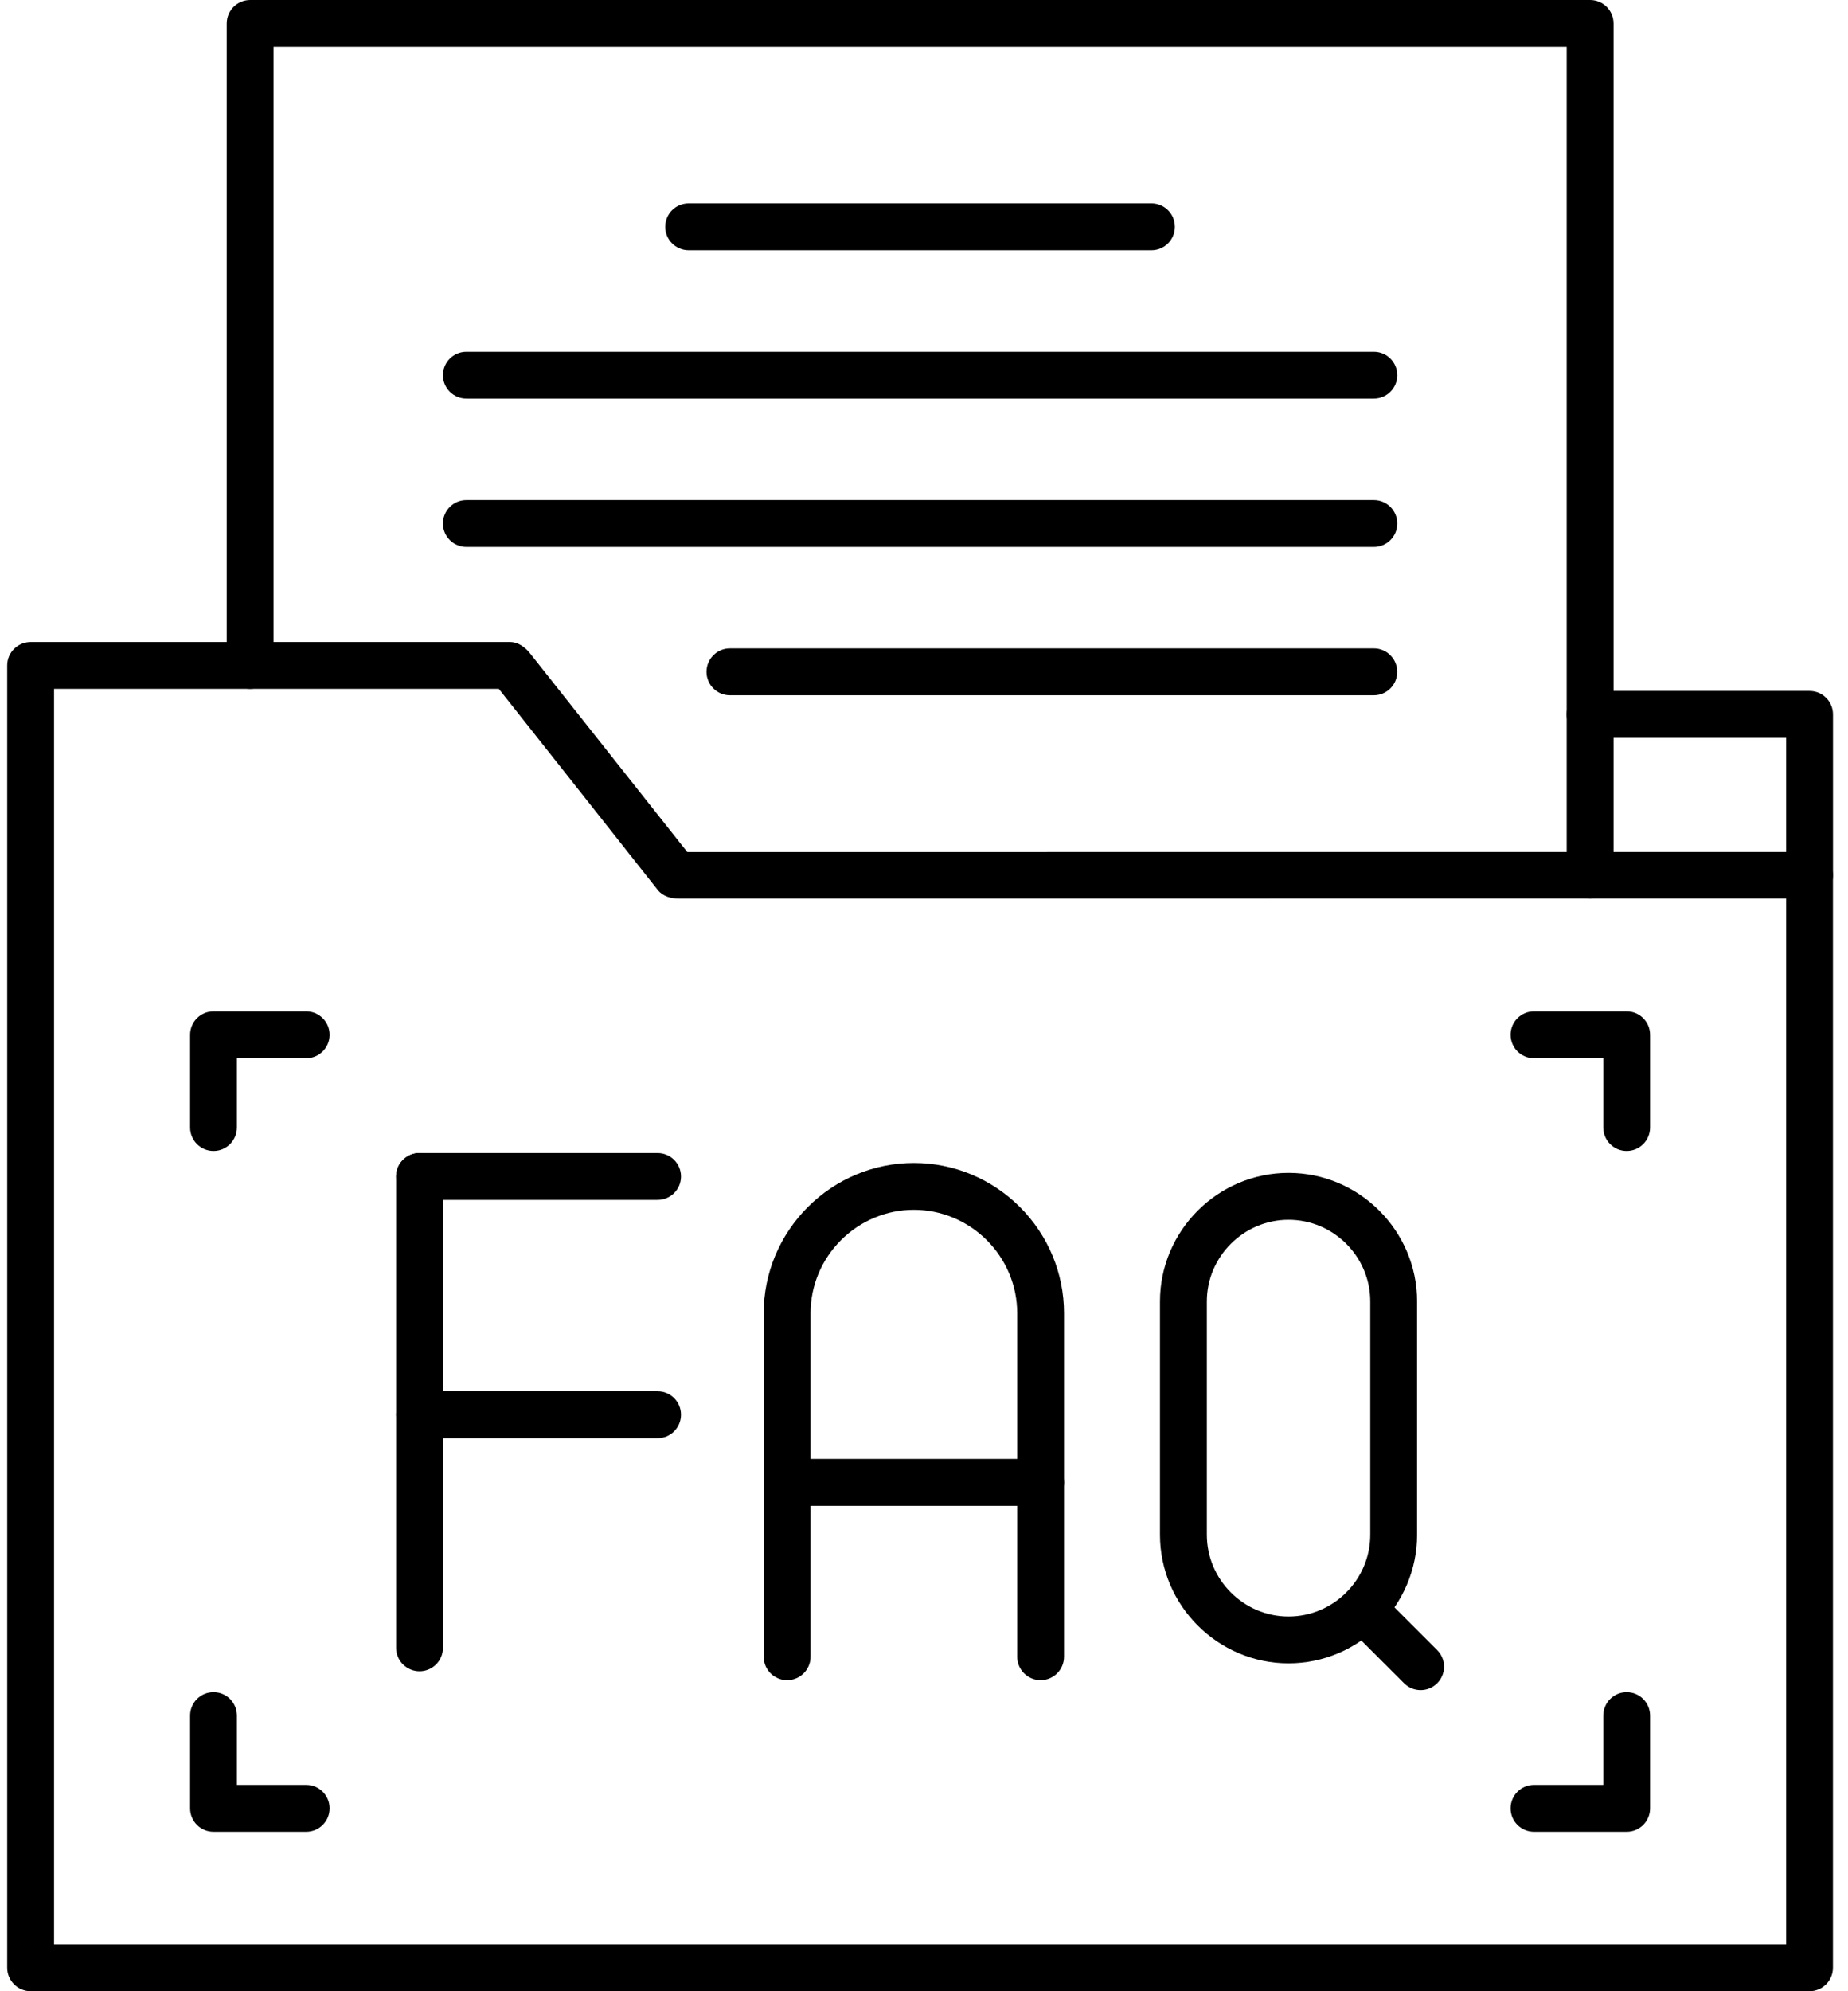 <svg width="39" height="42" viewBox="0 0 39 42" fill="none" xmlns="http://www.w3.org/2000/svg">
<path fill-rule="evenodd" clip-rule="evenodd" d="M15.404 13.676C15.131 13.676 14.91 13.898 14.91 14.171C14.91 14.444 15.131 14.665 15.404 14.665H28.993C29.266 14.665 29.487 14.444 29.487 14.171C29.487 13.898 29.266 13.676 28.993 13.676H15.404Z" fill="black"/>
<path fill-rule="evenodd" clip-rule="evenodd" d="M9.842 10.548C9.569 10.548 9.348 10.769 9.348 11.042C9.348 11.315 9.569 11.536 9.842 11.536H28.994C29.267 11.536 29.488 11.315 29.488 11.042C29.488 10.769 29.267 10.548 28.994 10.548H9.842Z" fill="black"/>
<path fill-rule="evenodd" clip-rule="evenodd" d="M9.842 7.42C9.569 7.42 9.348 7.641 9.348 7.914C9.348 8.187 9.569 8.408 9.842 8.408H28.994C29.267 8.408 29.488 8.187 29.488 7.914C29.488 7.641 29.267 7.42 28.994 7.42H9.842Z" fill="black"/>
<path fill-rule="evenodd" clip-rule="evenodd" d="M14.533 4.291C14.26 4.291 14.039 4.512 14.039 4.785C14.039 5.058 14.26 5.279 14.533 5.279H24.3C24.573 5.279 24.794 5.058 24.794 4.785C24.794 4.512 24.573 4.291 24.3 4.291H14.533Z" fill="black"/>
<path fill-rule="evenodd" clip-rule="evenodd" d="M4.785 14.036C4.785 14.309 5.006 14.53 5.279 14.53C5.552 14.53 5.774 14.309 5.774 14.036V0.988H33.063V18.462C33.063 18.735 33.284 18.956 33.557 18.956C33.831 18.956 34.052 18.735 34.052 18.462V0.494C34.052 0.221 33.831 -0 33.557 -0H5.279C5.006 -0 4.785 0.221 4.785 0.494L4.785 14.036Z" fill="black"/>
<path fill-rule="evenodd" clip-rule="evenodd" d="M37.694 18.461C37.694 18.734 37.916 18.956 38.189 18.956C38.462 18.956 38.683 18.734 38.683 18.461V15.068C38.683 14.795 38.462 14.574 38.189 14.574H33.557C33.284 14.574 33.062 14.795 33.062 15.068C33.062 15.341 33.284 15.563 33.557 15.563H37.694L37.694 18.461Z" fill="black"/>
<path fill-rule="evenodd" clip-rule="evenodd" d="M0.152 41.505C0.152 41.779 0.374 42 0.647 42H38.188C38.461 42 38.682 41.779 38.682 41.505V18.461C38.682 18.19 38.463 17.965 38.19 17.967L37.829 17.97L14.504 17.971L11.19 13.786C11.084 13.652 10.939 13.542 10.761 13.542H0.647C0.374 13.542 0.152 13.763 0.152 14.036L0.152 41.505ZM1.141 14.53H10.527L12.158 16.591L13.88 18.77C13.989 18.908 14.164 18.954 14.332 18.954L37.694 18.953V41.011H1.141L1.141 14.53Z" fill="black"/>
<path fill-rule="evenodd" clip-rule="evenodd" d="M6.462 38.636C6.734 38.636 6.956 38.415 6.956 38.142C6.956 37.869 6.734 37.648 6.462 37.648H5V36.186C5 35.913 4.779 35.692 4.506 35.692C4.233 35.692 4.012 35.913 4.012 36.186V38.142C4.012 38.415 4.233 38.636 4.506 38.636H6.462Z" fill="black"/>
<path fill-rule="evenodd" clip-rule="evenodd" d="M6.462 22.321C6.734 22.321 6.956 22.1 6.956 21.827C6.956 21.554 6.734 21.332 6.462 21.332H4.506C4.233 21.332 4.012 21.554 4.012 21.827V23.782C4.012 24.055 4.233 24.277 4.506 24.277C4.779 24.277 5 24.055 5 23.782V22.321H6.462Z" fill="black"/>
<path fill-rule="evenodd" clip-rule="evenodd" d="M32.373 37.648C32.1 37.648 31.879 37.869 31.879 38.142C31.879 38.415 32.1 38.636 32.373 38.636H34.329C34.602 38.636 34.823 38.415 34.823 38.142V36.187C34.823 35.914 34.602 35.692 34.329 35.692C34.056 35.692 33.835 35.914 33.835 36.187V37.648H32.373Z" fill="black"/>
<path fill-rule="evenodd" clip-rule="evenodd" d="M32.373 21.332C32.1 21.332 31.879 21.554 31.879 21.827C31.879 22.1 32.1 22.321 32.373 22.321H33.835V23.782C33.835 24.055 34.056 24.277 34.329 24.277C34.602 24.277 34.823 24.055 34.823 23.782V21.827C34.823 21.554 34.602 21.332 34.329 21.332H32.373Z" fill="black"/>
<path fill-rule="evenodd" clip-rule="evenodd" d="M16.611 30.773C16.338 30.773 16.117 30.995 16.117 31.268C16.117 31.541 16.338 31.762 16.611 31.762H21.961C22.234 31.762 22.455 31.541 22.455 31.268C22.455 30.995 22.234 30.773 21.961 30.773H16.611Z" fill="black"/>
<path fill-rule="evenodd" clip-rule="evenodd" d="M21.467 34.945C21.467 35.218 21.688 35.439 21.961 35.439C22.234 35.439 22.455 35.218 22.455 34.945V27.699C22.455 26.856 22.12 26.056 21.525 25.46C20.929 24.865 20.129 24.53 19.286 24.53C18.444 24.53 17.643 24.865 17.048 25.46C16.453 26.056 16.117 26.856 16.117 27.699V34.945C16.117 35.218 16.338 35.439 16.611 35.439C16.884 35.439 17.106 35.218 17.106 34.945V27.699C17.106 27.119 17.337 26.569 17.747 26.159C18.156 25.75 18.706 25.518 19.286 25.518C19.866 25.518 20.416 25.75 20.826 26.159C21.235 26.569 21.467 27.119 21.467 27.699L21.467 34.945Z" fill="black"/>
<path fill-rule="evenodd" clip-rule="evenodd" d="M29.113 33.588C28.92 33.395 28.607 33.395 28.414 33.588C28.221 33.781 28.221 34.094 28.414 34.287L29.631 35.504C29.824 35.697 30.137 35.697 30.33 35.504C30.523 35.311 30.523 34.998 30.33 34.805L29.113 33.588Z" fill="black"/>
<path fill-rule="evenodd" clip-rule="evenodd" d="M27.193 24.739C25.7 24.739 24.48 25.959 24.48 27.452V32.371C24.48 33.862 25.702 35.084 27.193 35.084C28.684 35.084 29.906 33.862 29.906 32.371V27.452C29.906 25.96 28.685 24.739 27.193 24.739ZM27.193 25.728C28.142 25.728 28.918 26.504 28.918 27.452V32.371C28.918 33.32 28.142 34.096 27.193 34.096C26.245 34.096 25.469 33.319 25.469 32.371V27.452C25.469 26.505 26.246 25.728 27.193 25.728Z" fill="black"/>
<path fill-rule="evenodd" clip-rule="evenodd" d="M8.854 29.345C8.581 29.345 8.359 29.567 8.359 29.839C8.359 30.112 8.581 30.334 8.854 30.334H13.878C14.151 30.334 14.372 30.112 14.372 29.839C14.372 29.567 14.151 29.345 13.878 29.345H8.854Z" fill="black"/>
<path fill-rule="evenodd" clip-rule="evenodd" d="M8.854 24.321C8.581 24.321 8.359 24.542 8.359 24.815C8.359 25.088 8.581 25.309 8.854 25.309H13.878C14.151 25.309 14.372 25.088 14.372 24.815C14.372 24.542 14.151 24.321 13.878 24.321H8.854Z" fill="black"/>
<path fill-rule="evenodd" clip-rule="evenodd" d="M9.348 24.814C9.348 24.542 9.127 24.32 8.854 24.32C8.581 24.32 8.359 24.542 8.359 24.814V34.757C8.359 35.029 8.581 35.251 8.854 35.251C9.127 35.251 9.348 35.029 9.348 34.757V24.814Z" fill="black"/>
</svg>
